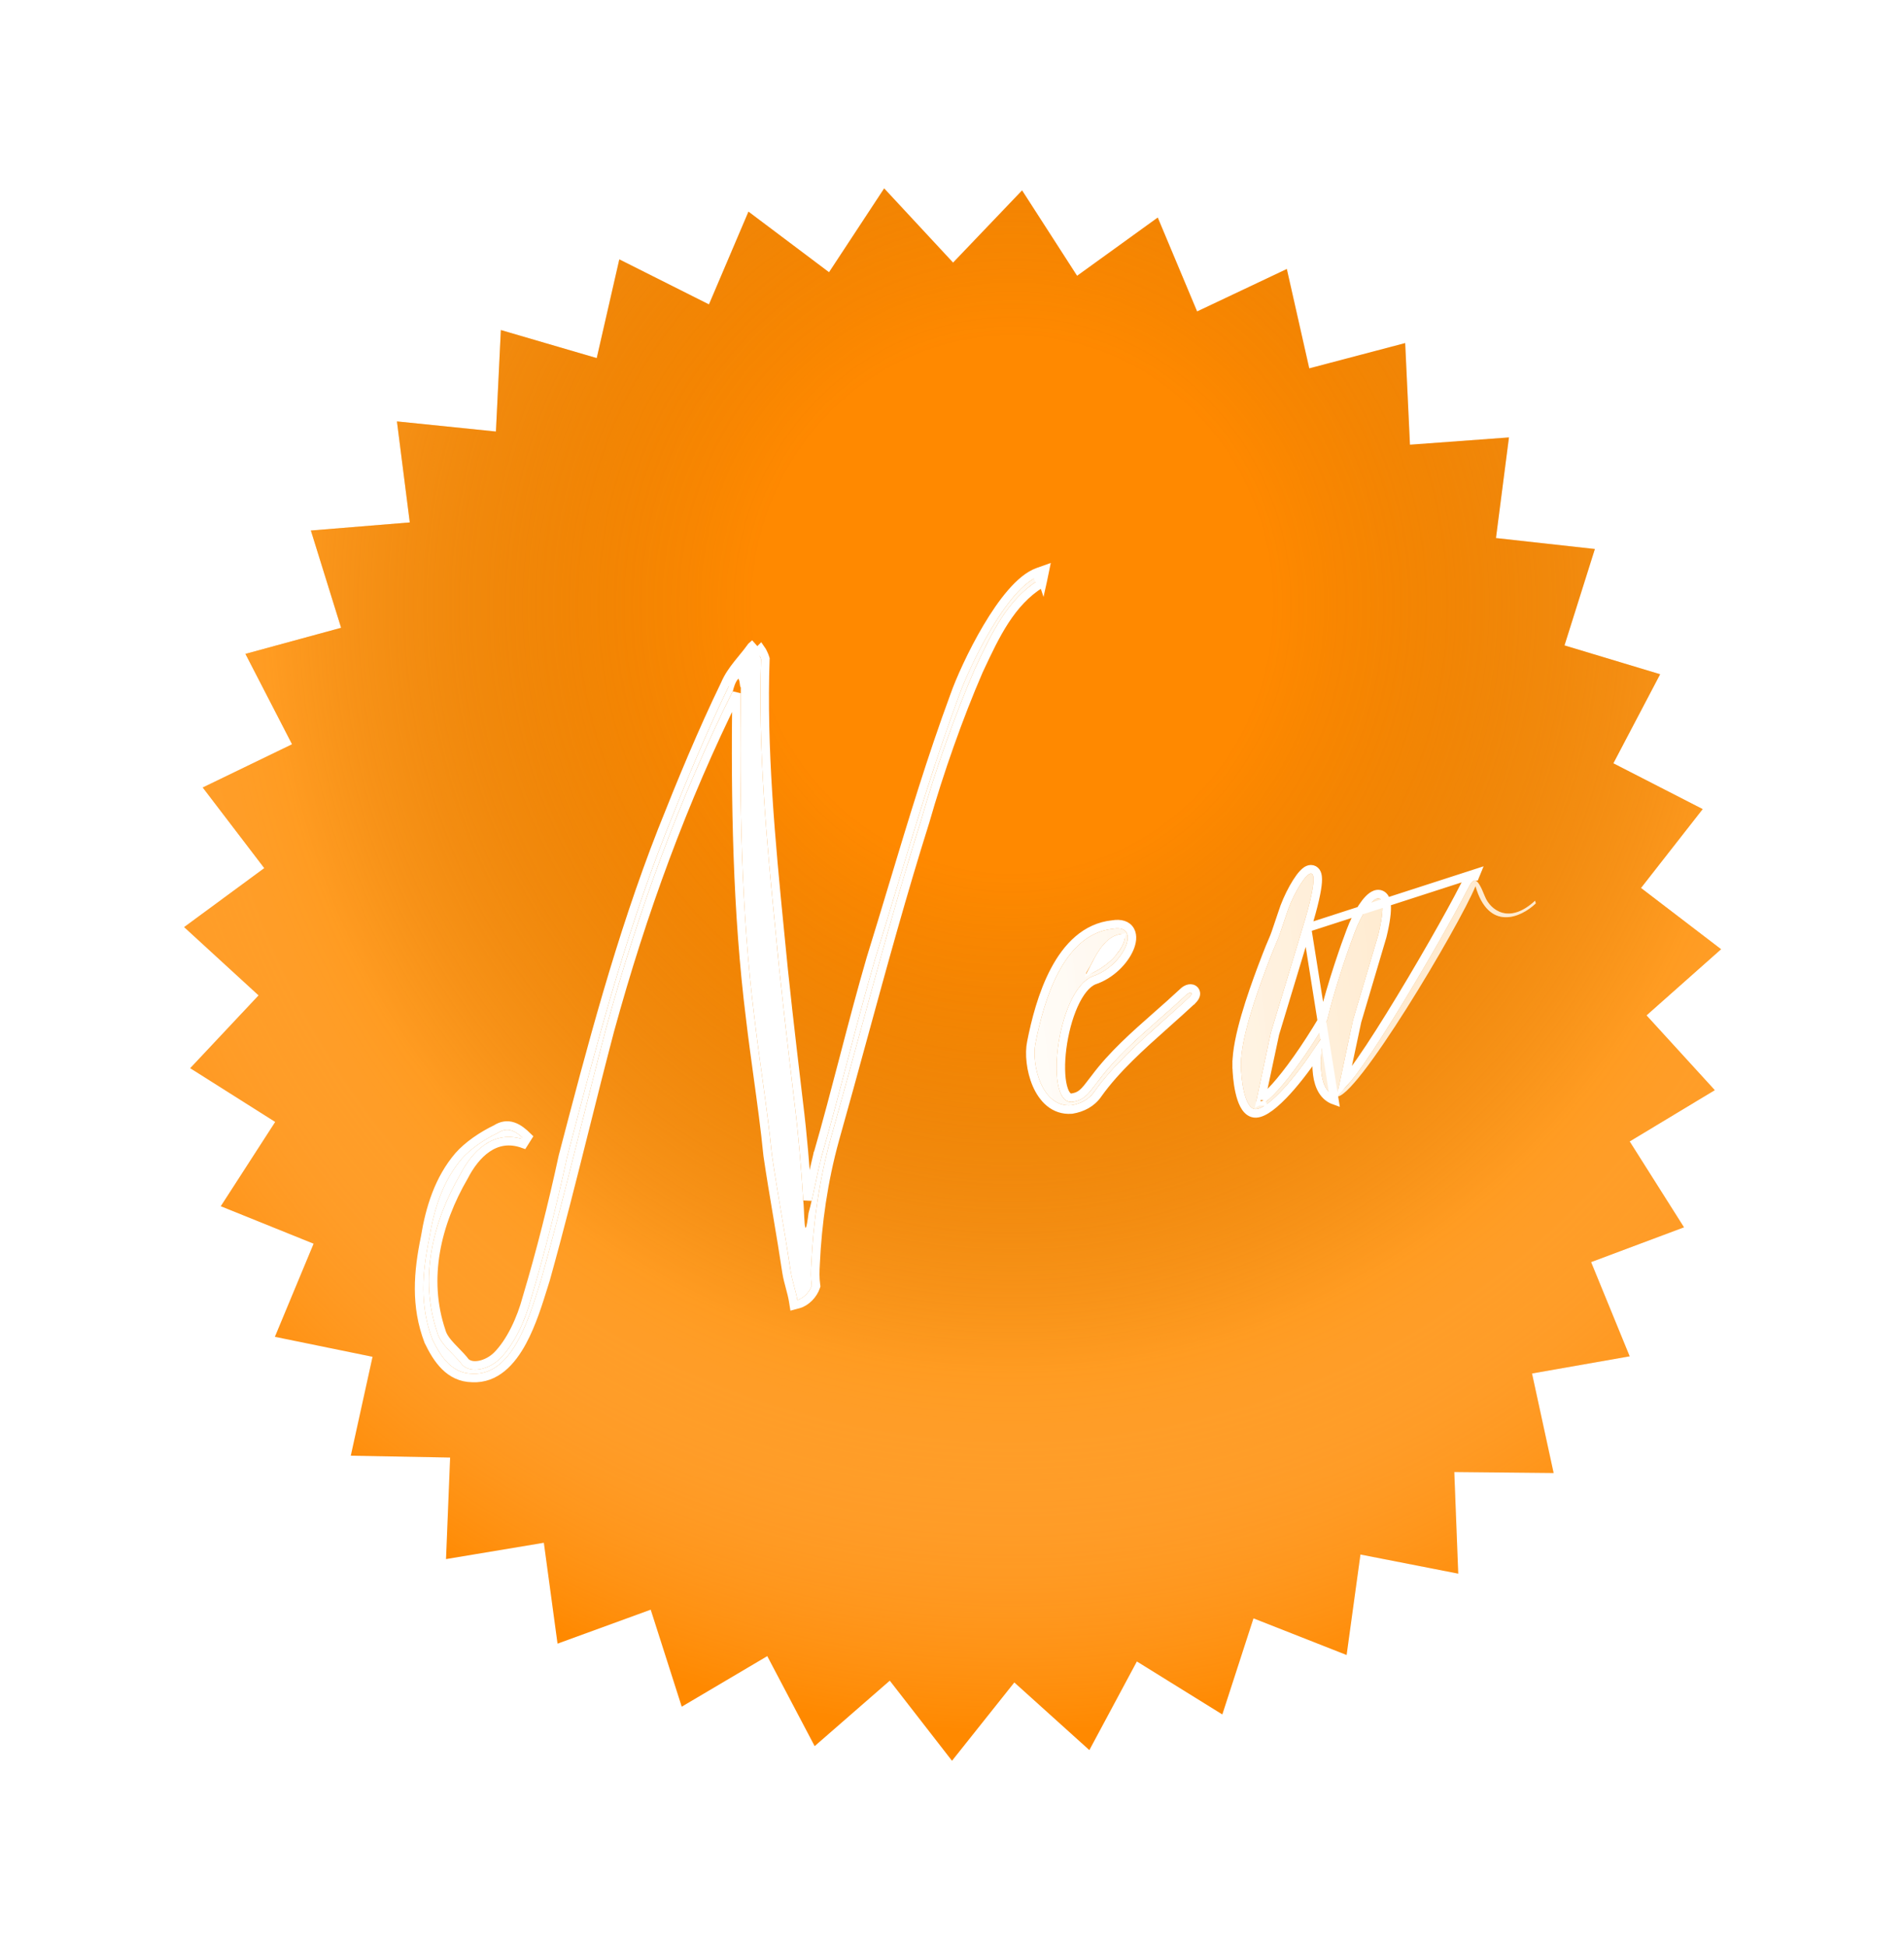 <?xml version="1.0" encoding="UTF-8"?> <svg xmlns="http://www.w3.org/2000/svg" width="134" height="137" viewBox="0 0 134 137" fill="none"> <path d="M52.675 14.891L58.346 19.154L62.226 13.255L67.076 18.476L71.932 13.395L75.804 19.405L81.481 15.306L84.251 21.913L90.565 18.927L92.144 25.918L98.894 24.14L99.231 31.291L106.198 30.78L105.283 37.861L112.244 38.632L110.106 45.415L116.837 47.444L113.545 53.711L119.83 56.933L115.489 62.483L121.125 66.793L115.876 71.448L120.683 76.709L114.693 80.318L118.516 86.36L111.978 88.808L114.695 95.438L107.82 96.646L109.342 103.649L102.35 103.579L102.629 110.731L95.746 109.384L94.773 116.456L88.218 113.876L86.025 120.639L80.011 116.909L76.667 123.147L71.386 118.386L67 123.898L62.621 118.26L57.334 122.868L53.999 116.534L47.979 120.092L45.796 113.265L39.238 115.656L38.275 108.557L31.39 109.706L31.679 102.561L24.688 102.431L26.22 95.471L19.346 94.065L22.072 87.513L15.538 84.877L19.37 78.945L13.386 75.164L18.2 70.041L12.957 65.236L18.6 61.087L14.267 55.413L20.556 52.372L17.273 46.011L24.007 44.175L21.879 37.331L28.84 36.76L27.936 29.653L34.902 30.365L35.25 23.224L41.996 25.196L43.586 18.25L49.895 21.418L52.675 14.891Z" fill="#FF8900"></path> <path d="M52.675 14.891L58.346 19.154L62.226 13.255L67.076 18.476L71.932 13.395L75.804 19.405L81.481 15.306L84.251 21.913L90.565 18.927L92.144 25.918L98.894 24.14L99.231 31.291L106.198 30.78L105.283 37.861L112.244 38.632L110.106 45.415L116.837 47.444L113.545 53.711L119.83 56.933L115.489 62.483L121.125 66.793L115.876 71.448L120.683 76.709L114.693 80.318L118.516 86.36L111.978 88.808L114.695 95.438L107.82 96.646L109.342 103.649L102.35 103.579L102.629 110.731L95.746 109.384L94.773 116.456L88.218 113.876L86.025 120.639L80.011 116.909L76.667 123.147L71.386 118.386L67 123.898L62.621 118.26L57.334 122.868L53.999 116.534L47.979 120.092L45.796 113.265L39.238 115.656L38.275 108.557L31.39 109.706L31.679 102.561L24.688 102.431L26.22 95.471L19.346 94.065L22.072 87.513L15.538 84.877L19.37 78.945L13.386 75.164L18.2 70.041L12.957 65.236L18.6 61.087L14.267 55.413L20.556 52.372L17.273 46.011L24.007 44.175L21.879 37.331L28.84 36.76L27.936 29.653L34.902 30.365L35.25 23.224L41.996 25.196L43.586 18.25L49.895 21.418L52.675 14.891Z" fill="url(#paint0_radial_88_26)" fill-opacity="0.45"></path> <g filter="url(#filter0_d_88_26)"> <path d="M53.269 41.794C53.366 41.903 53.53 42.262 53.563 42.388C53.344 48.63 53.952 55.188 54.59 61.603C54.95 65.472 55.441 69.575 55.916 73.615C56.205 75.957 56.381 78.128 56.528 80.441C56.616 81.022 56.582 83.921 56.906 81.347C57.251 80.112 57.483 78.706 57.811 77.409C59.178 72.674 60.246 68.086 61.584 63.493C63.544 57.188 65.223 51.092 67.456 45.05C68.184 42.973 70.867 37.348 73.15 36.535C73.091 36.819 73.091 36.819 73.091 36.819C70.833 38.231 69.731 40.677 68.612 43.06C67.191 46.331 65.811 50.263 64.835 53.683C62.497 61.098 60.587 68.6 58.471 76.089C57.647 79.066 57.234 82.066 57.103 84.857C57.065 85.472 57.057 85.945 57.128 86.463C56.977 86.907 56.556 87.356 56.115 87.474C56.01 86.83 55.762 86.157 55.657 85.513C55.233 82.67 54.733 80.048 54.326 77.267C54.007 74.059 53.465 70.776 53.1 67.648C52.143 60.041 52.036 52.072 52.138 44.383C52.041 44.274 52.1 43.989 51.97 43.755C51.751 43.949 51.617 44.455 51.587 44.597C47.811 52.196 44.926 60.093 42.633 68.437C41.093 74.293 39.743 80.099 38.123 85.91C37.354 88.334 36.188 92.813 33.242 92.662C31.817 92.641 31.039 91.505 30.434 90.255C29.526 87.877 29.712 85.543 30.212 83.123C30.545 81.085 31.163 79.105 32.5 77.537C33.123 76.832 34.094 76.169 35.052 75.71C35.742 75.257 36.301 75.577 36.944 76.212C34.699 75.402 33.19 77.083 32.391 78.641C30.448 81.985 29.481 85.941 30.774 89.761C31.01 90.639 32.002 91.314 32.535 92.045C33.178 92.679 34.44 92.341 35.188 91.603C36.201 90.592 36.967 88.908 37.371 87.389C38.334 84.173 39.184 80.787 39.907 77.434C41.91 69.773 43.912 62.112 46.882 54.528C48.252 51.069 49.687 47.593 51.297 44.272C51.709 43.288 52.521 42.532 53.11 41.703C53.11 41.703 53.219 41.606 53.269 41.794Z" fill="white"></path> <path d="M53.269 41.794C53.366 41.903 53.53 42.262 53.563 42.388C53.344 48.63 53.952 55.188 54.59 61.603C54.95 65.472 55.441 69.575 55.916 73.615C56.205 75.957 56.381 78.128 56.528 80.441C56.616 81.022 56.582 83.921 56.906 81.347C57.251 80.112 57.483 78.706 57.811 77.409C59.178 72.674 60.246 68.086 61.584 63.493C63.544 57.188 65.223 51.092 67.456 45.05C68.184 42.973 70.867 37.348 73.15 36.535C73.091 36.819 73.091 36.819 73.091 36.819C70.833 38.231 69.731 40.677 68.612 43.06C67.191 46.331 65.811 50.263 64.835 53.683C62.497 61.098 60.587 68.6 58.471 76.089C57.647 79.066 57.234 82.066 57.103 84.857C57.065 85.472 57.057 85.945 57.128 86.463C56.977 86.907 56.556 87.356 56.115 87.474C56.01 86.83 55.762 86.157 55.657 85.513C55.233 82.67 54.733 80.048 54.326 77.267C54.007 74.059 53.465 70.776 53.1 67.648C52.143 60.041 52.036 52.072 52.138 44.383C52.041 44.274 52.1 43.989 51.97 43.755C51.751 43.949 51.617 44.455 51.587 44.597C47.811 52.196 44.926 60.093 42.633 68.437C41.093 74.293 39.743 80.099 38.123 85.91C37.354 88.334 36.188 92.813 33.242 92.662C31.817 92.641 31.039 91.505 30.434 90.255C29.526 87.877 29.712 85.543 30.212 83.123C30.545 81.085 31.163 79.105 32.5 77.537C33.123 76.832 34.094 76.169 35.052 75.71C35.742 75.257 36.301 75.577 36.944 76.212C34.699 75.402 33.19 77.083 32.391 78.641C30.448 81.985 29.481 85.941 30.774 89.761C31.01 90.639 32.002 91.314 32.535 92.045C33.178 92.679 34.44 92.341 35.188 91.603C36.201 90.592 36.967 88.908 37.371 87.389C38.334 84.173 39.184 80.787 39.907 77.434C41.91 69.773 43.912 62.112 46.882 54.528C48.252 51.069 49.687 47.593 51.297 44.272C51.709 43.288 52.521 42.532 53.11 41.703C53.11 41.703 53.219 41.606 53.269 41.794Z" fill="url(#paint1_linear_88_26)" fill-opacity="0.26"></path> <path d="M78.355 61.352C80.36 61.016 79.123 63.969 76.887 64.702C74.323 65.726 73.392 74.107 75.599 73.516C76.435 73.359 76.742 72.739 77.302 72.052C78.992 69.784 81.245 68.105 83.461 66.032C83.726 65.76 84.075 65.801 83.701 66.17C81.376 68.339 78.748 70.387 77.028 72.797C76.641 73.371 76.044 73.665 75.397 73.772C73.278 73.936 72.581 70.83 72.876 69.406C73.448 66.498 74.798 61.7 78.355 61.352ZM78.363 61.887C77.594 62.295 77.148 63.154 76.748 63.933L76.471 64.411C76.147 64.968 78.047 63.988 78.619 63.096C79.04 62.647 79.683 61.265 78.363 61.887Z" fill="white"></path> <path d="M78.355 61.352C80.36 61.016 79.123 63.969 76.887 64.702C74.323 65.726 73.392 74.107 75.599 73.516C76.435 73.359 76.742 72.739 77.302 72.052C78.992 69.784 81.245 68.105 83.461 66.032C83.726 65.76 84.075 65.801 83.701 66.17C81.376 68.339 78.748 70.387 77.028 72.797C76.641 73.371 76.044 73.665 75.397 73.772C73.278 73.936 72.581 70.83 72.876 69.406C73.448 66.498 74.798 61.7 78.355 61.352ZM78.363 61.887C77.594 62.295 77.148 63.154 76.748 63.933L76.471 64.411C76.147 64.968 78.047 63.988 78.619 63.096C79.04 62.647 79.683 61.265 78.363 61.887Z" fill="url(#paint2_linear_88_26)" fill-opacity="0.26"></path> <path d="M93.175 68.739C90.858 72.452 88.907 74.251 88.239 74.027C87.57 73.803 87.335 71.917 87.335 70.909C87.323 69.097 88.4 66.053 89.069 64.261C90.255 61.12 89.59 63.18 90.528 60.375C91.252 58.031 93.64 54.837 91.697 61.205L89.438 68.665L88.42 73.441C88.47 74.638 90.837 72.121 93.398 67.806C94.008 65.29 95.009 62.468 95.329 61.643C96.271 59.105 97.99 57.704 96.993 61.802L95.218 67.789L94.2 72.564C94.292 74.422 101.478 62.146 103.291 58.568C103.69 57.789 103.892 57.533 104.518 59.113C104.896 60.02 106.195 61.084 108.037 59.38L108.087 59.568C107.011 60.596 104.762 61.535 103.842 58.354C102.698 61.147 95.293 73.616 94.019 73.151C92.825 72.731 92.796 70.857 93.175 68.739Z" fill="white"></path> <path d="M93.175 68.739C90.858 72.452 88.907 74.251 88.239 74.027C87.57 73.803 87.335 71.917 87.335 70.909C87.323 69.097 88.4 66.053 89.069 64.261C90.255 61.12 89.59 63.18 90.528 60.375C91.252 58.031 93.64 54.837 91.697 61.205L89.438 68.665L88.42 73.441C88.47 74.638 90.837 72.121 93.398 67.806C94.008 65.29 95.009 62.468 95.329 61.643C96.271 59.105 97.99 57.704 96.993 61.802L95.218 67.789L94.2 72.564C94.292 74.422 101.478 62.146 103.291 58.568C103.69 57.789 103.892 57.533 104.518 59.113C104.896 60.02 106.195 61.084 108.037 59.38L108.087 59.568C107.011 60.596 104.762 61.535 103.842 58.354C102.698 61.147 95.293 73.616 94.019 73.151C92.825 72.731 92.796 70.857 93.175 68.739Z" fill="url(#paint3_linear_88_26)" fill-opacity="0.26"></path> <path d="M51.024 44.148C51.246 43.621 51.57 43.164 51.902 42.743C52.024 42.589 52.145 42.442 52.262 42.298C52.475 42.039 52.678 41.792 52.865 41.529L52.885 41.501L52.911 41.478L53.11 41.703C53.07 41.759 53.029 41.814 52.987 41.87C52.986 41.872 52.984 41.874 52.983 41.876L51.024 44.148ZM51.024 44.148C49.41 47.478 47.973 50.959 46.603 54.418L46.602 54.419C43.626 62.019 41.62 69.694 39.619 77.35L39.617 77.358L39.617 77.358L39.614 77.371C38.892 80.717 38.044 84.096 37.083 87.302L37.083 87.302L37.081 87.311C36.683 88.806 35.937 90.432 34.977 91.39C34.643 91.719 34.193 91.959 33.764 92.044C33.341 92.128 32.988 92.057 32.762 91.846C32.564 91.58 32.304 91.313 32.058 91.061C31.955 90.956 31.855 90.853 31.763 90.754C31.422 90.387 31.161 90.045 31.064 89.683L31.062 89.674L31.059 89.665C29.802 85.953 30.735 82.089 32.65 78.792L32.654 78.785L32.658 78.778C33.045 78.022 33.594 77.261 34.294 76.787C34.979 76.322 35.818 76.124 36.842 76.494L37.155 75.998C36.828 75.676 36.486 75.394 36.111 75.269C35.715 75.136 35.313 75.186 34.905 75.448C33.928 75.918 32.928 76.599 32.276 77.338L32.276 77.338L32.272 77.342C30.885 78.969 30.254 81.009 29.918 83.069C29.413 85.507 29.217 87.907 30.154 90.362L30.158 90.374L30.164 90.386C30.767 91.632 31.615 92.935 33.231 92.962C34.887 93.044 35.996 91.818 36.763 90.394C37.428 89.159 37.886 87.681 38.243 86.532C38.301 86.345 38.356 86.168 38.409 86.001L38.409 86.001L38.412 85.99C39.389 82.486 40.27 78.976 41.152 75.46C41.732 73.148 42.313 70.833 42.923 68.514C45.206 60.204 48.078 52.341 51.833 44.777C51.74 52.347 51.86 60.188 52.803 67.684C52.959 69.02 53.145 70.371 53.332 71.729C53.587 73.58 53.843 75.443 54.027 77.297L54.027 77.297L54.029 77.31C54.233 78.704 54.461 80.058 54.689 81.416L54.708 81.525C54.931 82.848 55.154 84.177 55.36 85.558L55.361 85.561C55.416 85.898 55.507 86.24 55.594 86.564L55.596 86.571C55.685 86.903 55.769 87.218 55.819 87.522L55.872 87.85L56.192 87.764C56.478 87.687 56.738 87.51 56.944 87.301C57.151 87.091 57.32 86.83 57.412 86.56L57.435 86.493L57.425 86.422C57.358 85.933 57.365 85.484 57.403 84.875L57.403 84.875L57.403 84.871C57.533 82.099 57.942 79.121 58.76 76.17C59.43 73.796 60.08 71.424 60.728 69.056C62.128 63.939 63.524 58.838 65.122 53.773L65.122 53.773L65.124 53.765C66.096 50.358 67.471 46.44 68.886 43.183C68.911 43.13 68.936 43.077 68.961 43.024C70.061 40.677 71.13 38.399 73.25 37.074L73.155 36.854C73.187 36.841 73.219 36.828 73.25 36.817L73.186 36.638C73.257 36.66 73.342 36.744 73.385 36.875L73.392 36.844L73.443 36.595L73.551 36.073L73.049 36.252C72.404 36.482 71.766 37.034 71.172 37.72C70.573 38.412 69.99 39.273 69.462 40.166C68.406 41.948 67.545 43.89 67.174 44.948C65.556 49.327 64.227 53.737 62.875 58.224C62.358 59.939 61.838 61.665 61.298 63.404L61.298 63.404L61.296 63.409C60.626 65.71 60.023 68.009 59.418 70.322L59.392 70.423C58.795 72.703 58.195 74.996 57.523 77.325L57.522 77.325L57.52 77.335C57.373 77.918 57.245 78.521 57.119 79.115C57.103 79.19 57.087 79.265 57.071 79.339C56.992 79.71 56.913 80.076 56.83 80.433C56.829 80.425 56.828 80.417 56.827 80.409C56.68 78.098 56.504 75.924 56.214 73.579C56.174 73.24 56.134 72.9 56.094 72.561C55.658 68.852 55.218 65.115 54.888 61.576L54.888 61.574C54.25 55.156 53.644 48.617 53.863 42.398L53.865 42.353L53.853 42.31C53.829 42.219 53.769 42.077 53.71 41.955C53.665 41.86 53.602 41.74 53.538 41.651L51.024 44.148ZM87.035 70.91C87.035 71.432 87.096 72.177 87.244 72.829C87.318 73.154 87.417 73.469 87.549 73.725C87.677 73.971 87.864 74.218 88.143 74.312C88.305 74.366 88.475 74.35 88.63 74.305C88.788 74.26 88.954 74.179 89.125 74.072C89.467 73.859 89.865 73.52 90.304 73.069C90.996 72.356 91.812 71.34 92.696 70.029C92.646 70.605 92.644 71.147 92.71 71.623C92.825 72.451 93.164 73.167 93.918 73.433L91.984 61.291C92.47 59.698 92.694 58.676 92.735 58.079C92.745 57.928 92.745 57.794 92.73 57.681C92.716 57.572 92.687 57.453 92.618 57.353C92.537 57.239 92.411 57.164 92.26 57.165C92.132 57.166 92.023 57.222 91.946 57.273C91.791 57.376 91.633 57.553 91.487 57.749C91.337 57.952 91.179 58.201 91.027 58.474C90.724 59.018 90.43 59.675 90.243 60.283C89.773 61.689 89.709 61.86 89.616 62.073C89.606 62.096 89.596 62.12 89.584 62.146C89.484 62.374 89.323 62.739 88.788 64.155L88.788 64.156C88.453 65.054 88.013 66.272 87.659 67.494C87.306 68.709 87.029 69.958 87.035 70.91ZM87.035 70.91C87.035 70.91 87.035 70.91 87.035 70.911L87.335 70.909L87.035 70.909C87.035 70.909 87.035 70.909 87.035 70.91ZM52.978 41.867C52.978 41.866 52.977 41.865 52.977 41.865L52.978 41.867ZM74.231 64.278C73.357 65.924 72.869 67.885 72.582 69.347C72.421 70.125 72.532 71.319 72.956 72.303C73.38 73.287 74.172 74.168 75.42 74.071L75.433 74.07L75.446 74.068C76.149 73.952 76.83 73.626 77.275 72.968C78.543 71.192 80.306 69.621 82.098 68.024C82.703 67.485 83.311 66.943 83.905 66.389L83.906 66.389L83.911 66.383C84.014 66.282 84.107 66.167 84.145 66.042C84.165 65.976 84.18 65.876 84.134 65.772C84.085 65.66 83.991 65.599 83.908 65.573C83.766 65.531 83.626 65.575 83.54 65.613C83.441 65.658 83.341 65.727 83.251 65.818C82.643 66.387 82.025 66.931 81.414 67.469C79.835 68.861 78.297 70.215 77.065 71.867C76.959 71.998 76.861 72.127 76.77 72.247C76.739 72.288 76.709 72.328 76.679 72.366C76.56 72.522 76.451 72.657 76.338 72.775C76.119 73.002 75.887 73.157 75.543 73.221L75.532 73.223L75.521 73.226C75.346 73.273 75.228 73.234 75.124 73.133C75.001 73.015 74.885 72.794 74.799 72.458C74.629 71.791 74.615 70.81 74.751 69.753C74.887 68.701 75.168 67.605 75.567 66.717C75.971 65.818 76.465 65.198 76.99 64.984C78.191 64.587 79.118 63.604 79.487 62.744C79.667 62.325 79.748 61.852 79.549 61.487C79.329 61.083 78.865 60.965 78.315 61.054C76.395 61.247 75.103 62.638 74.231 64.278ZM77.061 64.036C77.048 64.043 77.034 64.051 77.021 64.058C77.428 63.265 77.833 62.511 78.497 62.156C78.646 62.086 78.754 62.051 78.827 62.037C78.835 62.035 78.842 62.034 78.849 62.033C78.848 62.037 78.848 62.041 78.847 62.045C78.83 62.158 78.769 62.318 78.678 62.487C78.588 62.654 78.483 62.802 78.4 62.891L78.381 62.911L78.367 62.934C78.12 63.318 77.553 63.757 77.061 64.036ZM89.729 68.74L91.984 61.292L103.89 57.443L103.804 57.653C103.572 57.642 103.412 57.809 103.327 57.918C103.221 58.053 103.121 58.241 103.024 58.431L103.023 58.433C102.122 60.211 99.877 64.167 97.845 67.446C96.829 69.087 95.871 70.549 95.165 71.483C94.937 71.785 94.743 72.021 94.587 72.188L95.509 67.862L97.281 61.887L97.283 61.88L97.285 61.873C97.535 60.843 97.625 60.122 97.585 59.665C97.566 59.444 97.511 59.225 97.372 59.077C97.296 58.995 97.198 58.939 97.085 58.92C96.976 58.901 96.872 58.92 96.785 58.952C96.616 59.014 96.457 59.143 96.316 59.289C96.17 59.44 96.021 59.634 95.875 59.856C95.584 60.302 95.29 60.885 95.048 61.537C94.726 62.367 93.731 65.172 93.117 67.691C91.851 69.821 90.639 71.496 89.744 72.49C89.294 72.989 88.951 73.286 88.736 73.398L89.729 68.74ZM88.73 73.501C88.729 73.501 88.729 73.499 88.728 73.496C88.729 73.499 88.73 73.501 88.73 73.501Z" stroke="white" stroke-width="0.6"></path> </g> <defs> <filter id="filter0_d_88_26" x="25.195" y="35.611" width="87.564" height="65.655" filterUnits="userSpaceOnUse" color-interpolation-filters="sRGB"> <feFlood flood-opacity="0" result="BackgroundImageFix"></feFlood> <feColorMatrix in="SourceAlpha" type="matrix" values="0 0 0 0 0 0 0 0 0 0 0 0 0 0 0 0 0 0 127 0" result="hardAlpha"></feColorMatrix> <feOffset dy="4"></feOffset> <feGaussianBlur stdDeviation="2"></feGaussianBlur> <feComposite in2="hardAlpha" operator="out"></feComposite> <feColorMatrix type="matrix" values="0 0 0 0 1 0 0 0 0 1 0 0 0 0 1 0 0 0 0.07 0"></feColorMatrix> <feBlend mode="normal" in2="BackgroundImageFix" result="effect1_dropShadow_88_26"></feBlend> <feBlend mode="normal" in="SourceGraphic" in2="effect1_dropShadow_88_26" result="shape"></feBlend> </filter> <radialGradient id="paint0_radial_88_26" cx="0" cy="0" r="1" gradientUnits="userSpaceOnUse" gradientTransform="translate(71.5 42.5) rotate(92.27) scale(113.589 110.6)"> <stop offset="0.166" stop-color="#804A00" stop-opacity="0"></stop> <stop offset="0.477" stop-color="#FFB24A"></stop> <stop offset="0.702" stop-color="white" stop-opacity="0"></stop> </radialGradient> <linearGradient id="paint1_linear_88_26" x1="8.271" y1="17.981" x2="91.871" y2="8.185" gradientUnits="userSpaceOnUse"> <stop offset="0.316" stop-color="white" stop-opacity="0.2"></stop> <stop offset="0.514" stop-color="white" stop-opacity="0.34"></stop> <stop offset="0.663" stop-color="#FFF6E9" stop-opacity="0.834"></stop> <stop offset="1" stop-color="#FFB24A"></stop> </linearGradient> <linearGradient id="paint2_linear_88_26" x1="8.271" y1="17.981" x2="91.871" y2="8.185" gradientUnits="userSpaceOnUse"> <stop offset="0.316" stop-color="white" stop-opacity="0.2"></stop> <stop offset="0.514" stop-color="white" stop-opacity="0.34"></stop> <stop offset="0.663" stop-color="#FFF6E9" stop-opacity="0.834"></stop> <stop offset="1" stop-color="#FFB24A"></stop> </linearGradient> <linearGradient id="paint3_linear_88_26" x1="8.271" y1="17.981" x2="91.871" y2="8.185" gradientUnits="userSpaceOnUse"> <stop offset="0.316" stop-color="white" stop-opacity="0.2"></stop> <stop offset="0.514" stop-color="white" stop-opacity="0.34"></stop> <stop offset="0.663" stop-color="#FFF6E9" stop-opacity="0.834"></stop> <stop offset="1" stop-color="#FFB24A"></stop> </linearGradient> </defs> </svg> 